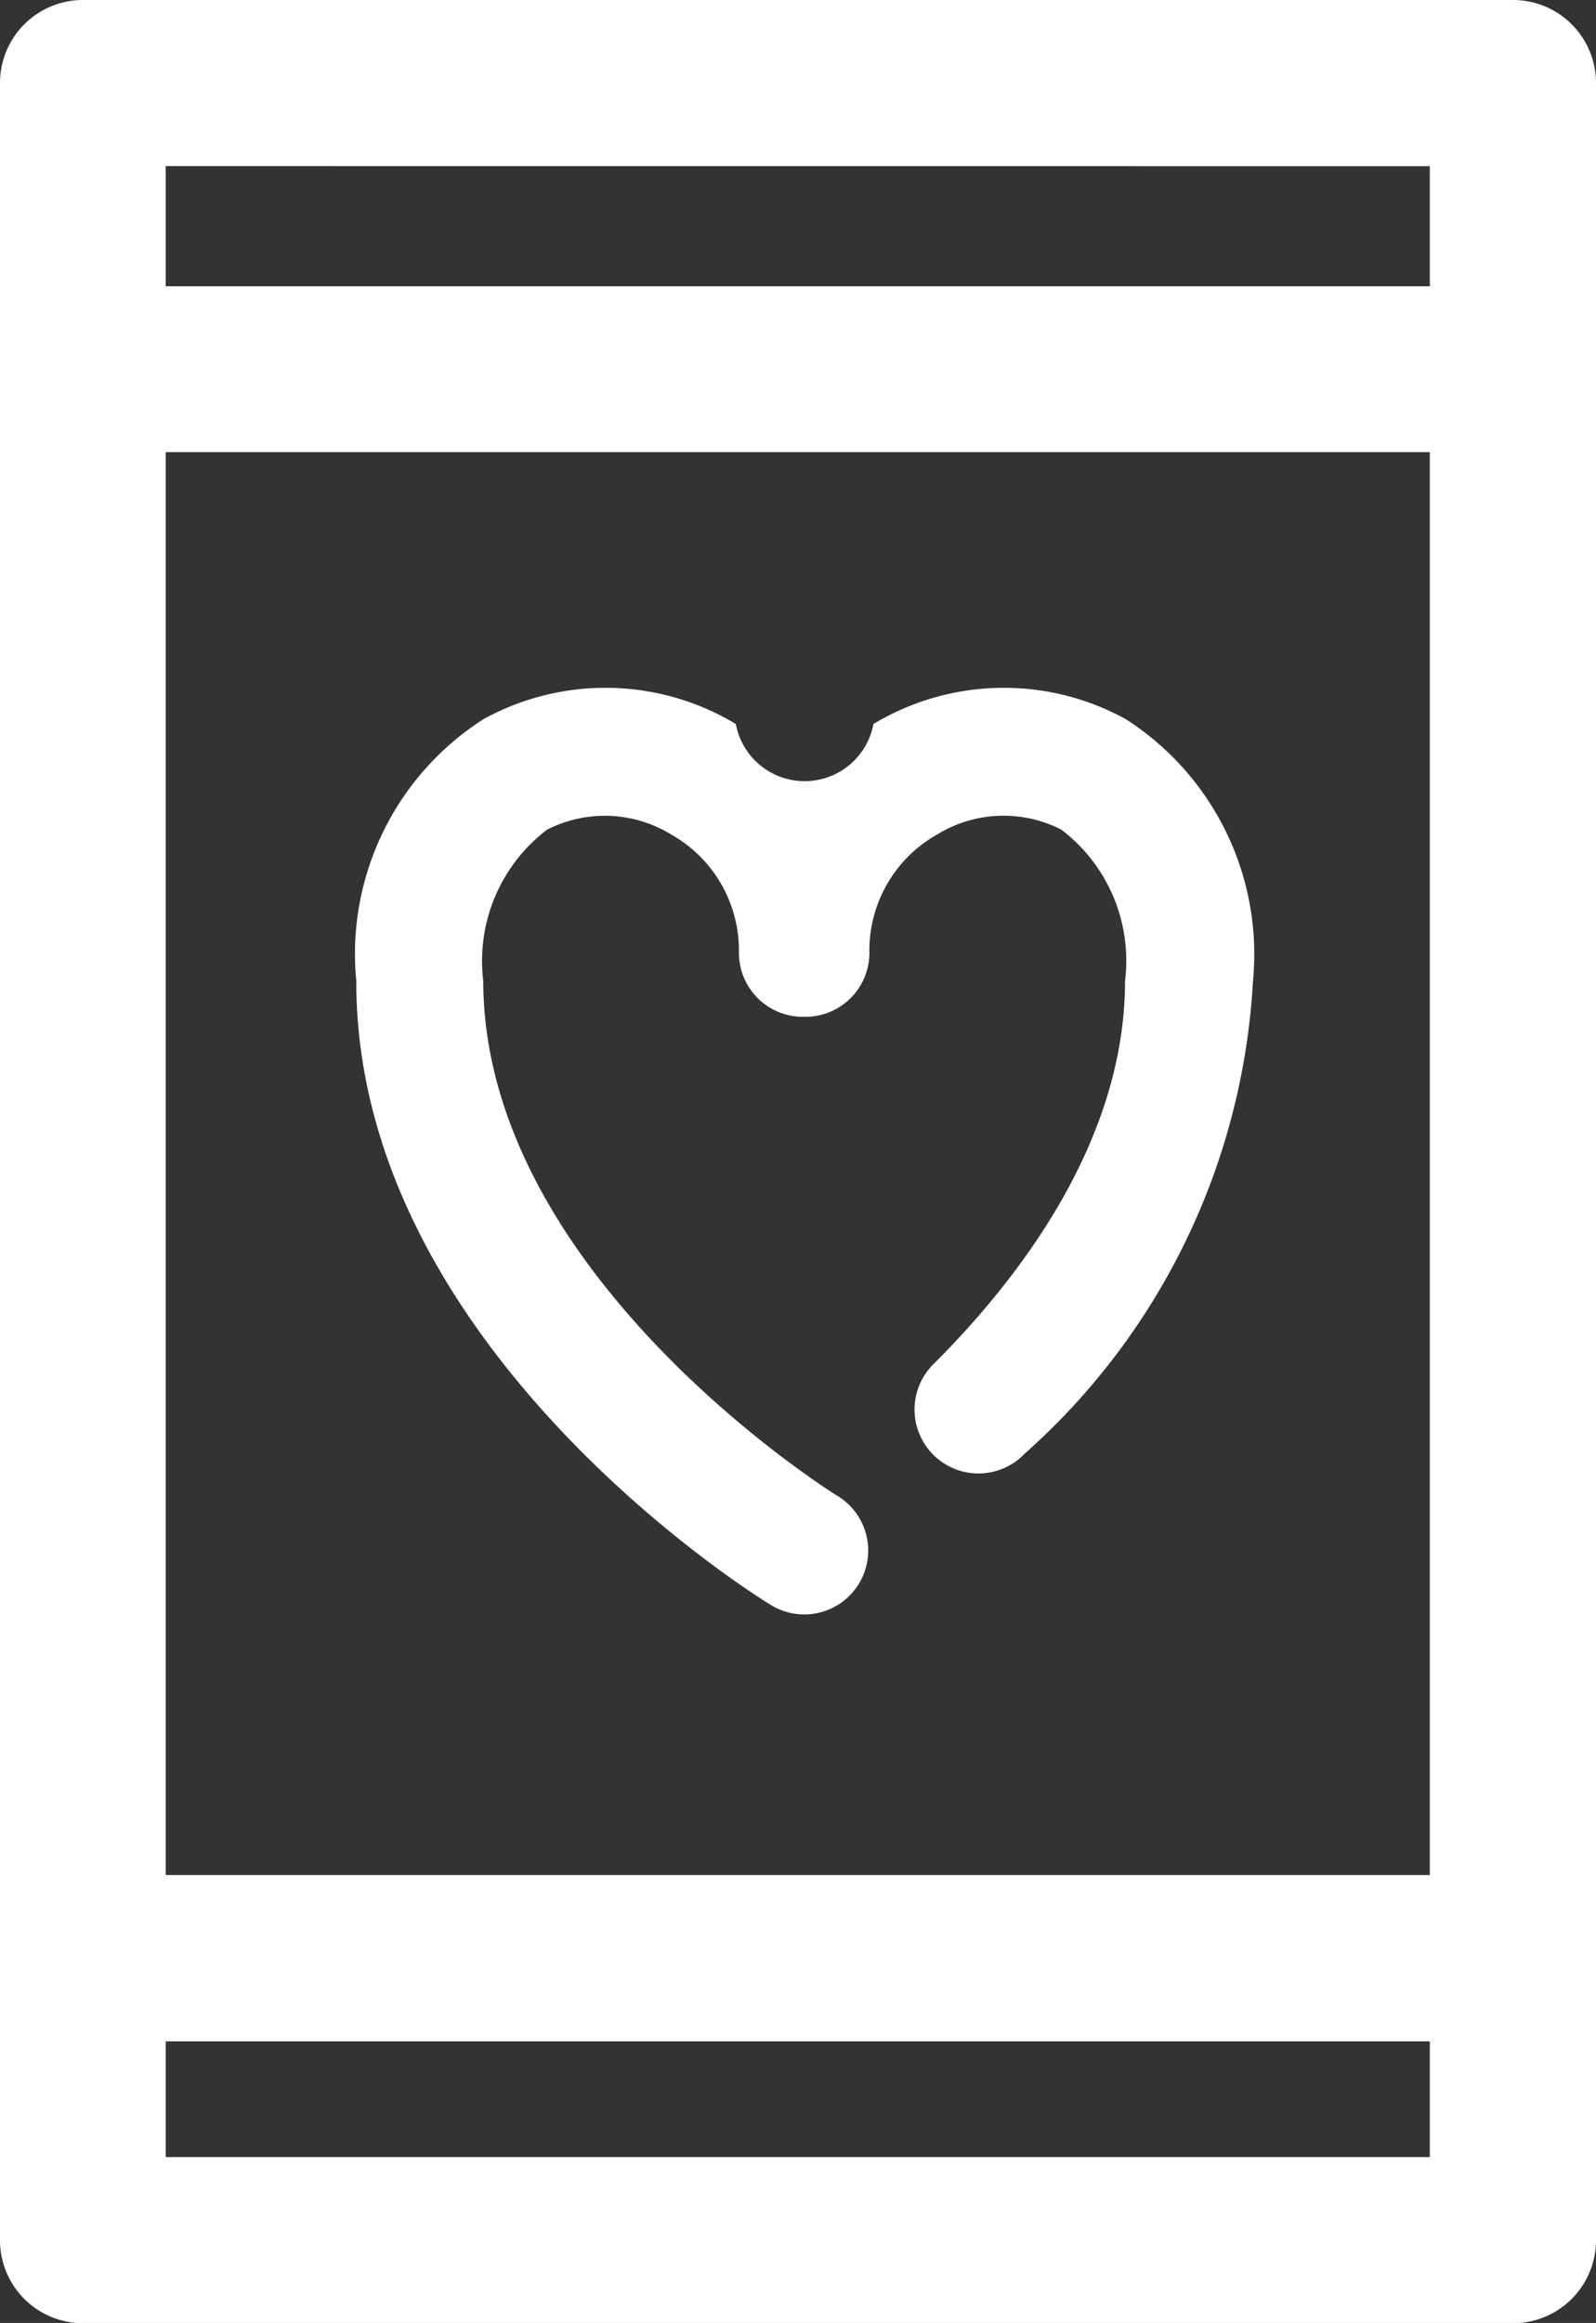 <svg xmlns="http://www.w3.org/2000/svg" width="23.454" height="34.12" viewBox="0 0 23.454 34.12">
  <rect x="0" y="0" width="23.454" height="34.12" fill="#333333" stroke="none"/>
  <g id="Mobile_dating_apps" data-name="Mobile dating apps" transform="translate(-2795.607 -915.095)">
    <path id="Path_1730" data-name="Path 1730" d="M2817.842,915.095h-21.016a1.219,1.219,0,0,0-1.219,1.219V948a1.219,1.219,0,0,0,1.219,1.219h21.016a1.219,1.219,0,0,0,1.219-1.219V916.314a1.219,1.219,0,0,0-1.219-1.219Zm-19.8,6.641h18.577v20.9h-18.577Zm18.577-4.2V919.3h-18.577v-1.765Zm-18.577,29.243v-1.7h18.577v1.7Z" transform="translate(0)" fill="#fff"/>
    <path id="Path_1825" data-name="Path 1825" d="M1117.058,1252.052a.939.939,0,1,0,.982-1.6c-.051-.032-5.185-3.234-5.187-7.552a2.423,2.423,0,0,1,.936-2.222,1.867,1.867,0,0,1,1.828.072,1.956,1.956,0,0,1,.993,1.737.939.939,0,0,0,.939.939h.04a.939.939,0,0,0,.938-.939,1.955,1.955,0,0,1,.993-1.737,1.866,1.866,0,0,1,1.828-.073,2.419,2.419,0,0,1,.936,2.222c0,2.327-1.524,4.337-2.8,5.614a.939.939,0,1,0,1.326,1.329,10.012,10.012,0,0,0,3.354-6.941,4.1,4.1,0,0,0-1.871-3.848,3.72,3.72,0,0,0-3.706.072,1.029,1.029,0,0,1-2.023,0,3.719,3.719,0,0,0-3.706-.072,4.092,4.092,0,0,0-1.871,3.848C1110.978,1248.258,1116.809,1251.9,1117.058,1252.052Z" transform="translate(1689.856 -313.396)" fill="#fff"/>
  </g>
</svg>
